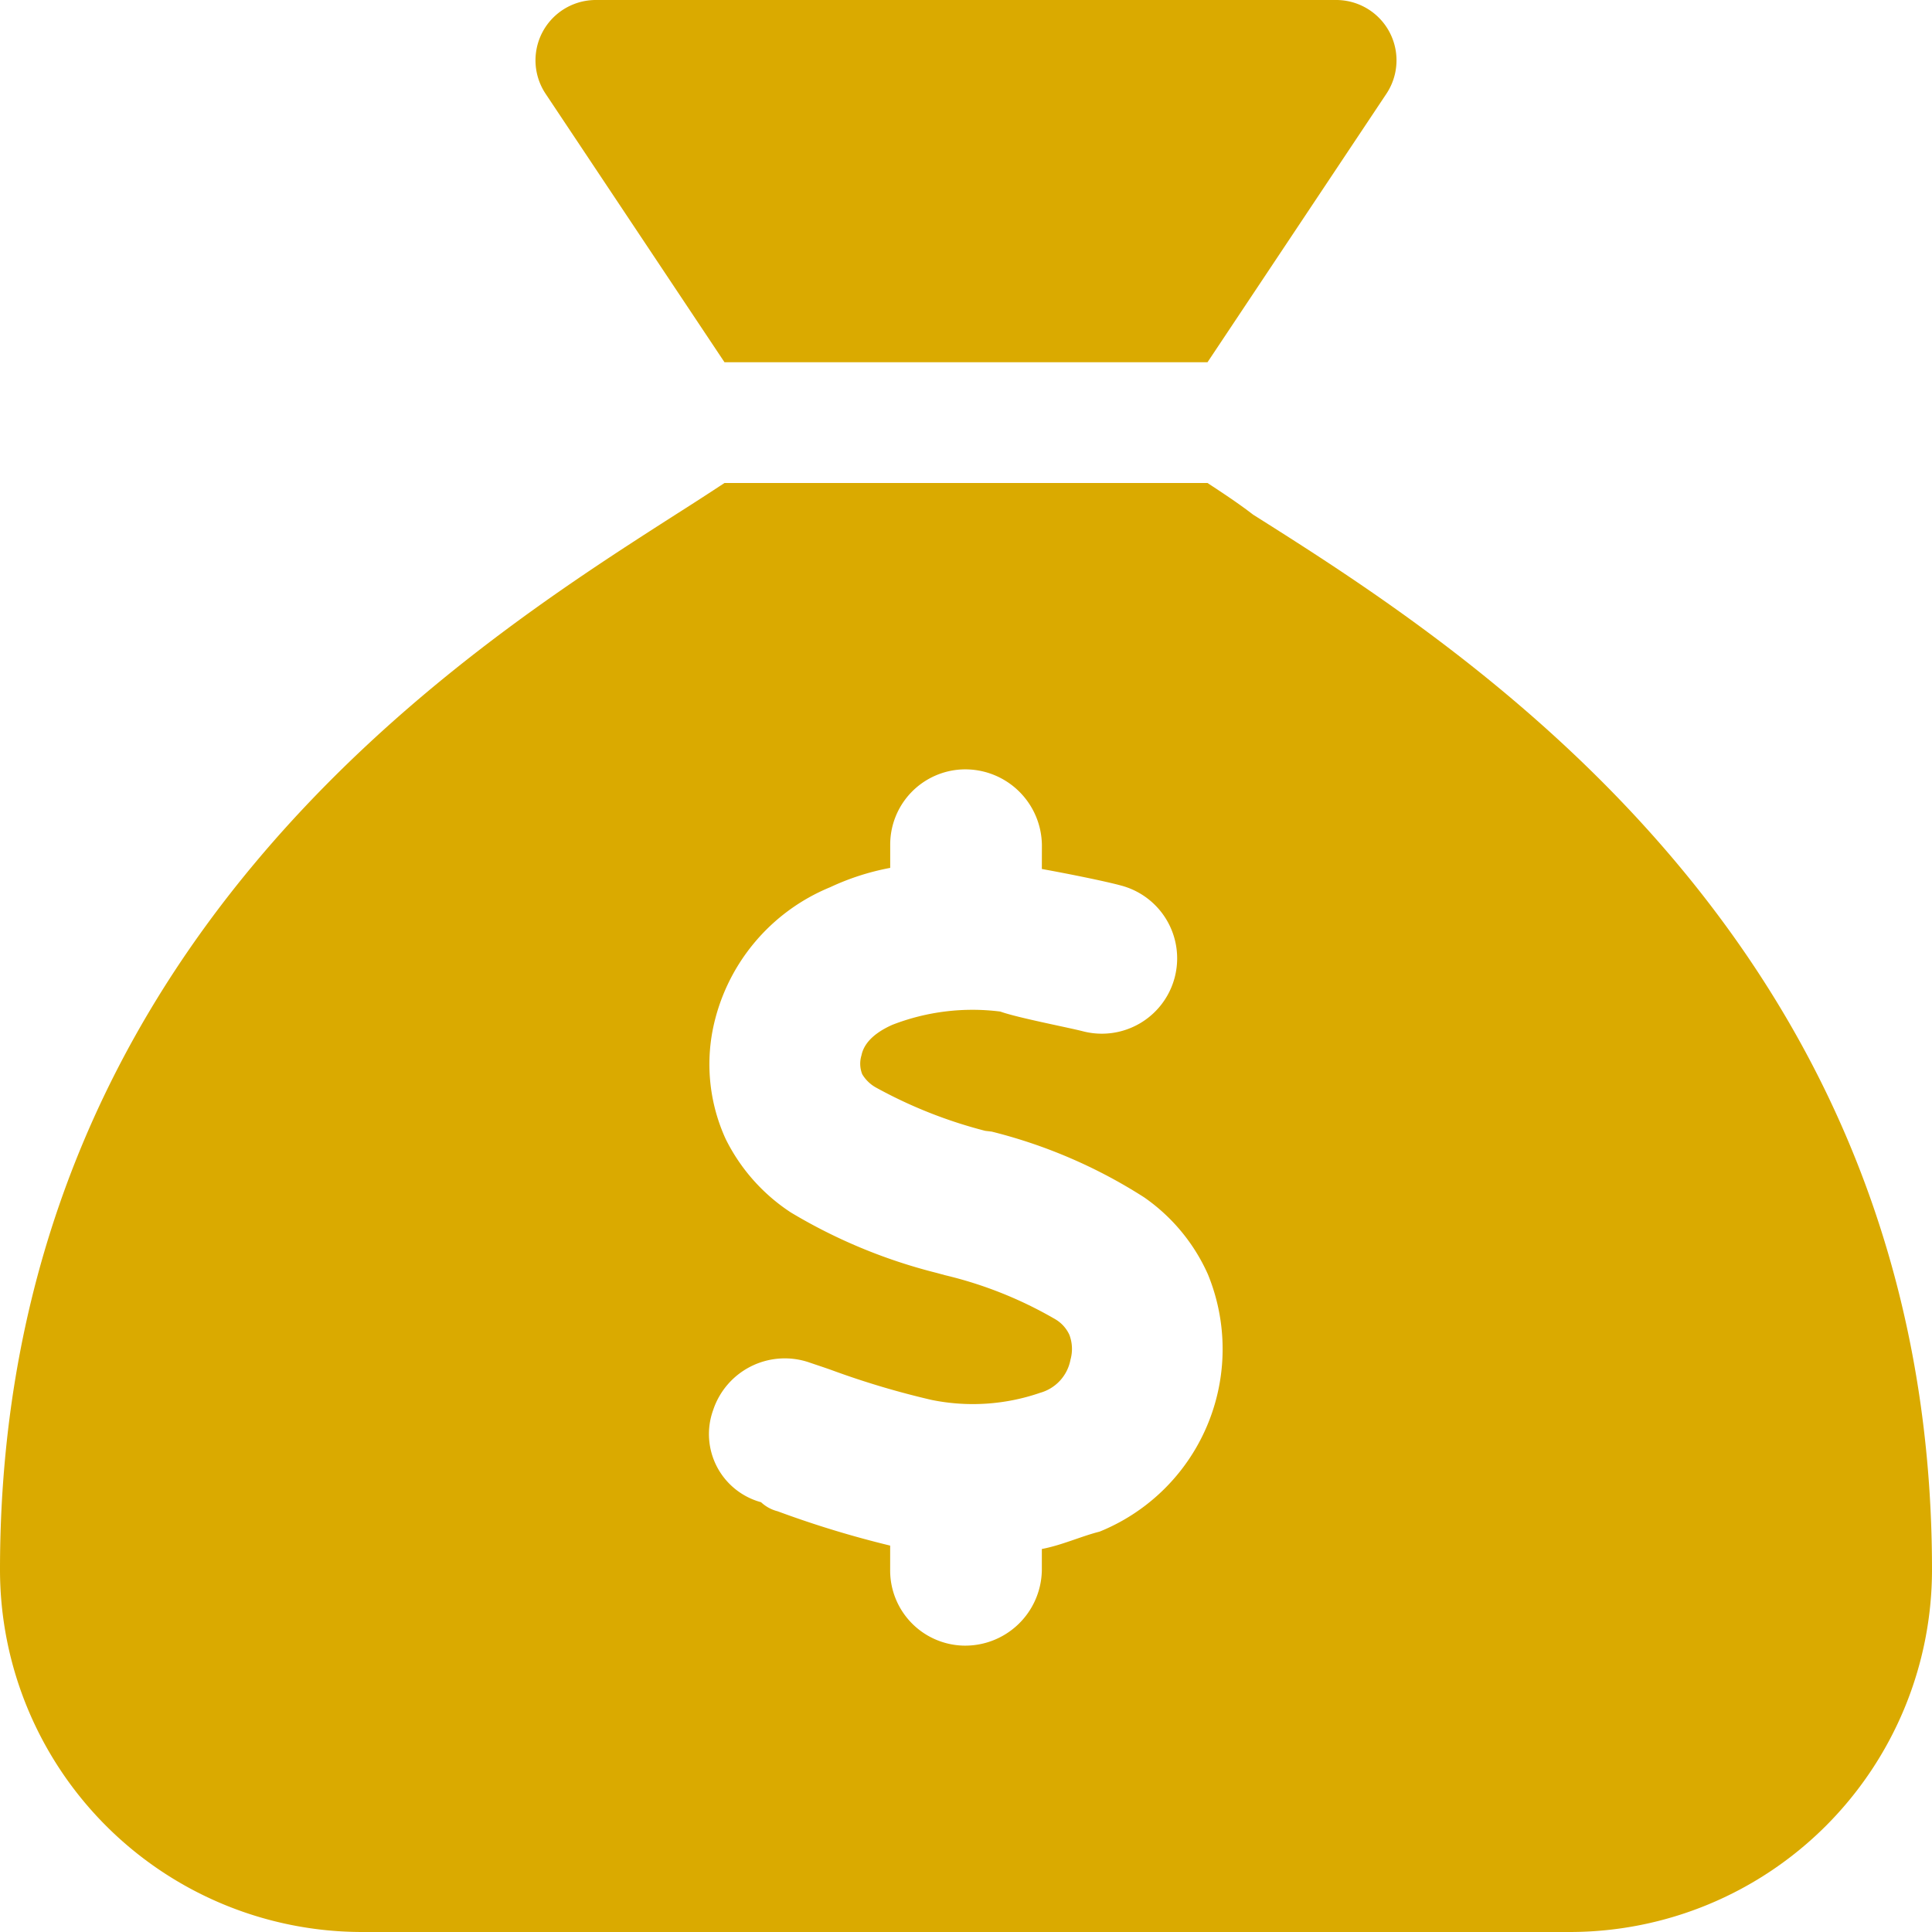 <?xml version="1.0" encoding="UTF-8"?>
<svg xmlns="http://www.w3.org/2000/svg" width="70" height="70" viewBox="0 0 70 70">
  <path d="M43.75,13.125H26.25L19.77,3.4A2.186,2.186,0,0,1,21.588,0H48.412A2.186,2.186,0,0,1,50.23,3.4ZM26.25,17.5h17.5c.52.342,1.107.725,1.654,1.148C53.279,23.611,70,34.3,70,56.875A13.128,13.128,0,0,1,56.875,70H13.125A13.127,13.127,0,0,1,0,56.875C0,34.3,16.721,23.611,24.473,18.648c.67-.424,1.258-.807,1.777-1.148Zm11.5,13.125a2.777,2.777,0,0,0-2.871-2.748,2.725,2.725,0,0,0-2.625,2.748v.82a9.023,9.023,0,0,0-2.174.7A7.076,7.076,0,0,0,25.826,37.3a6.514,6.514,0,0,0,.465,3.965,6.766,6.766,0,0,0,2.365,2.666,19.482,19.482,0,0,0,5.277,2.188l.3.082a14.7,14.7,0,0,1,4.006,1.6,1.266,1.266,0,0,1,.506.561,1.436,1.436,0,0,1,.041.9,1.539,1.539,0,0,1-1.094,1.2,7.475,7.475,0,0,1-3.938.26,30.347,30.347,0,0,1-3.582-1.066c-.3-.109-.6-.205-.875-.3a2.735,2.735,0,0,0-3.459,1.736,2.558,2.558,0,0,0,1.736,3.336,1.362,1.362,0,0,0,.6.328A36.54,36.54,0,0,0,32.252,56v.875a2.725,2.725,0,0,0,2.625,2.748,2.777,2.777,0,0,0,2.871-2.748v-.752c.725-.137,1.436-.465,2.092-.629a7.137,7.137,0,0,0,3.924-9.324,6.727,6.727,0,0,0-2.311-2.789A18.564,18.564,0,0,0,35.93,41l-.232-.027A16.934,16.934,0,0,1,31.732,39.4a1.338,1.338,0,0,1-.492-.479,1.031,1.031,0,0,1-.027-.684c.055-.273.26-.725,1.121-1.107a8.02,8.02,0,0,1,3.91-.479c.6.219,2.447.574,2.98.711a2.729,2.729,0,0,0,1.395-5.277c-.6-.164-1.969-.437-2.871-.6Z" fill="#daaa00"></path>
</svg>
